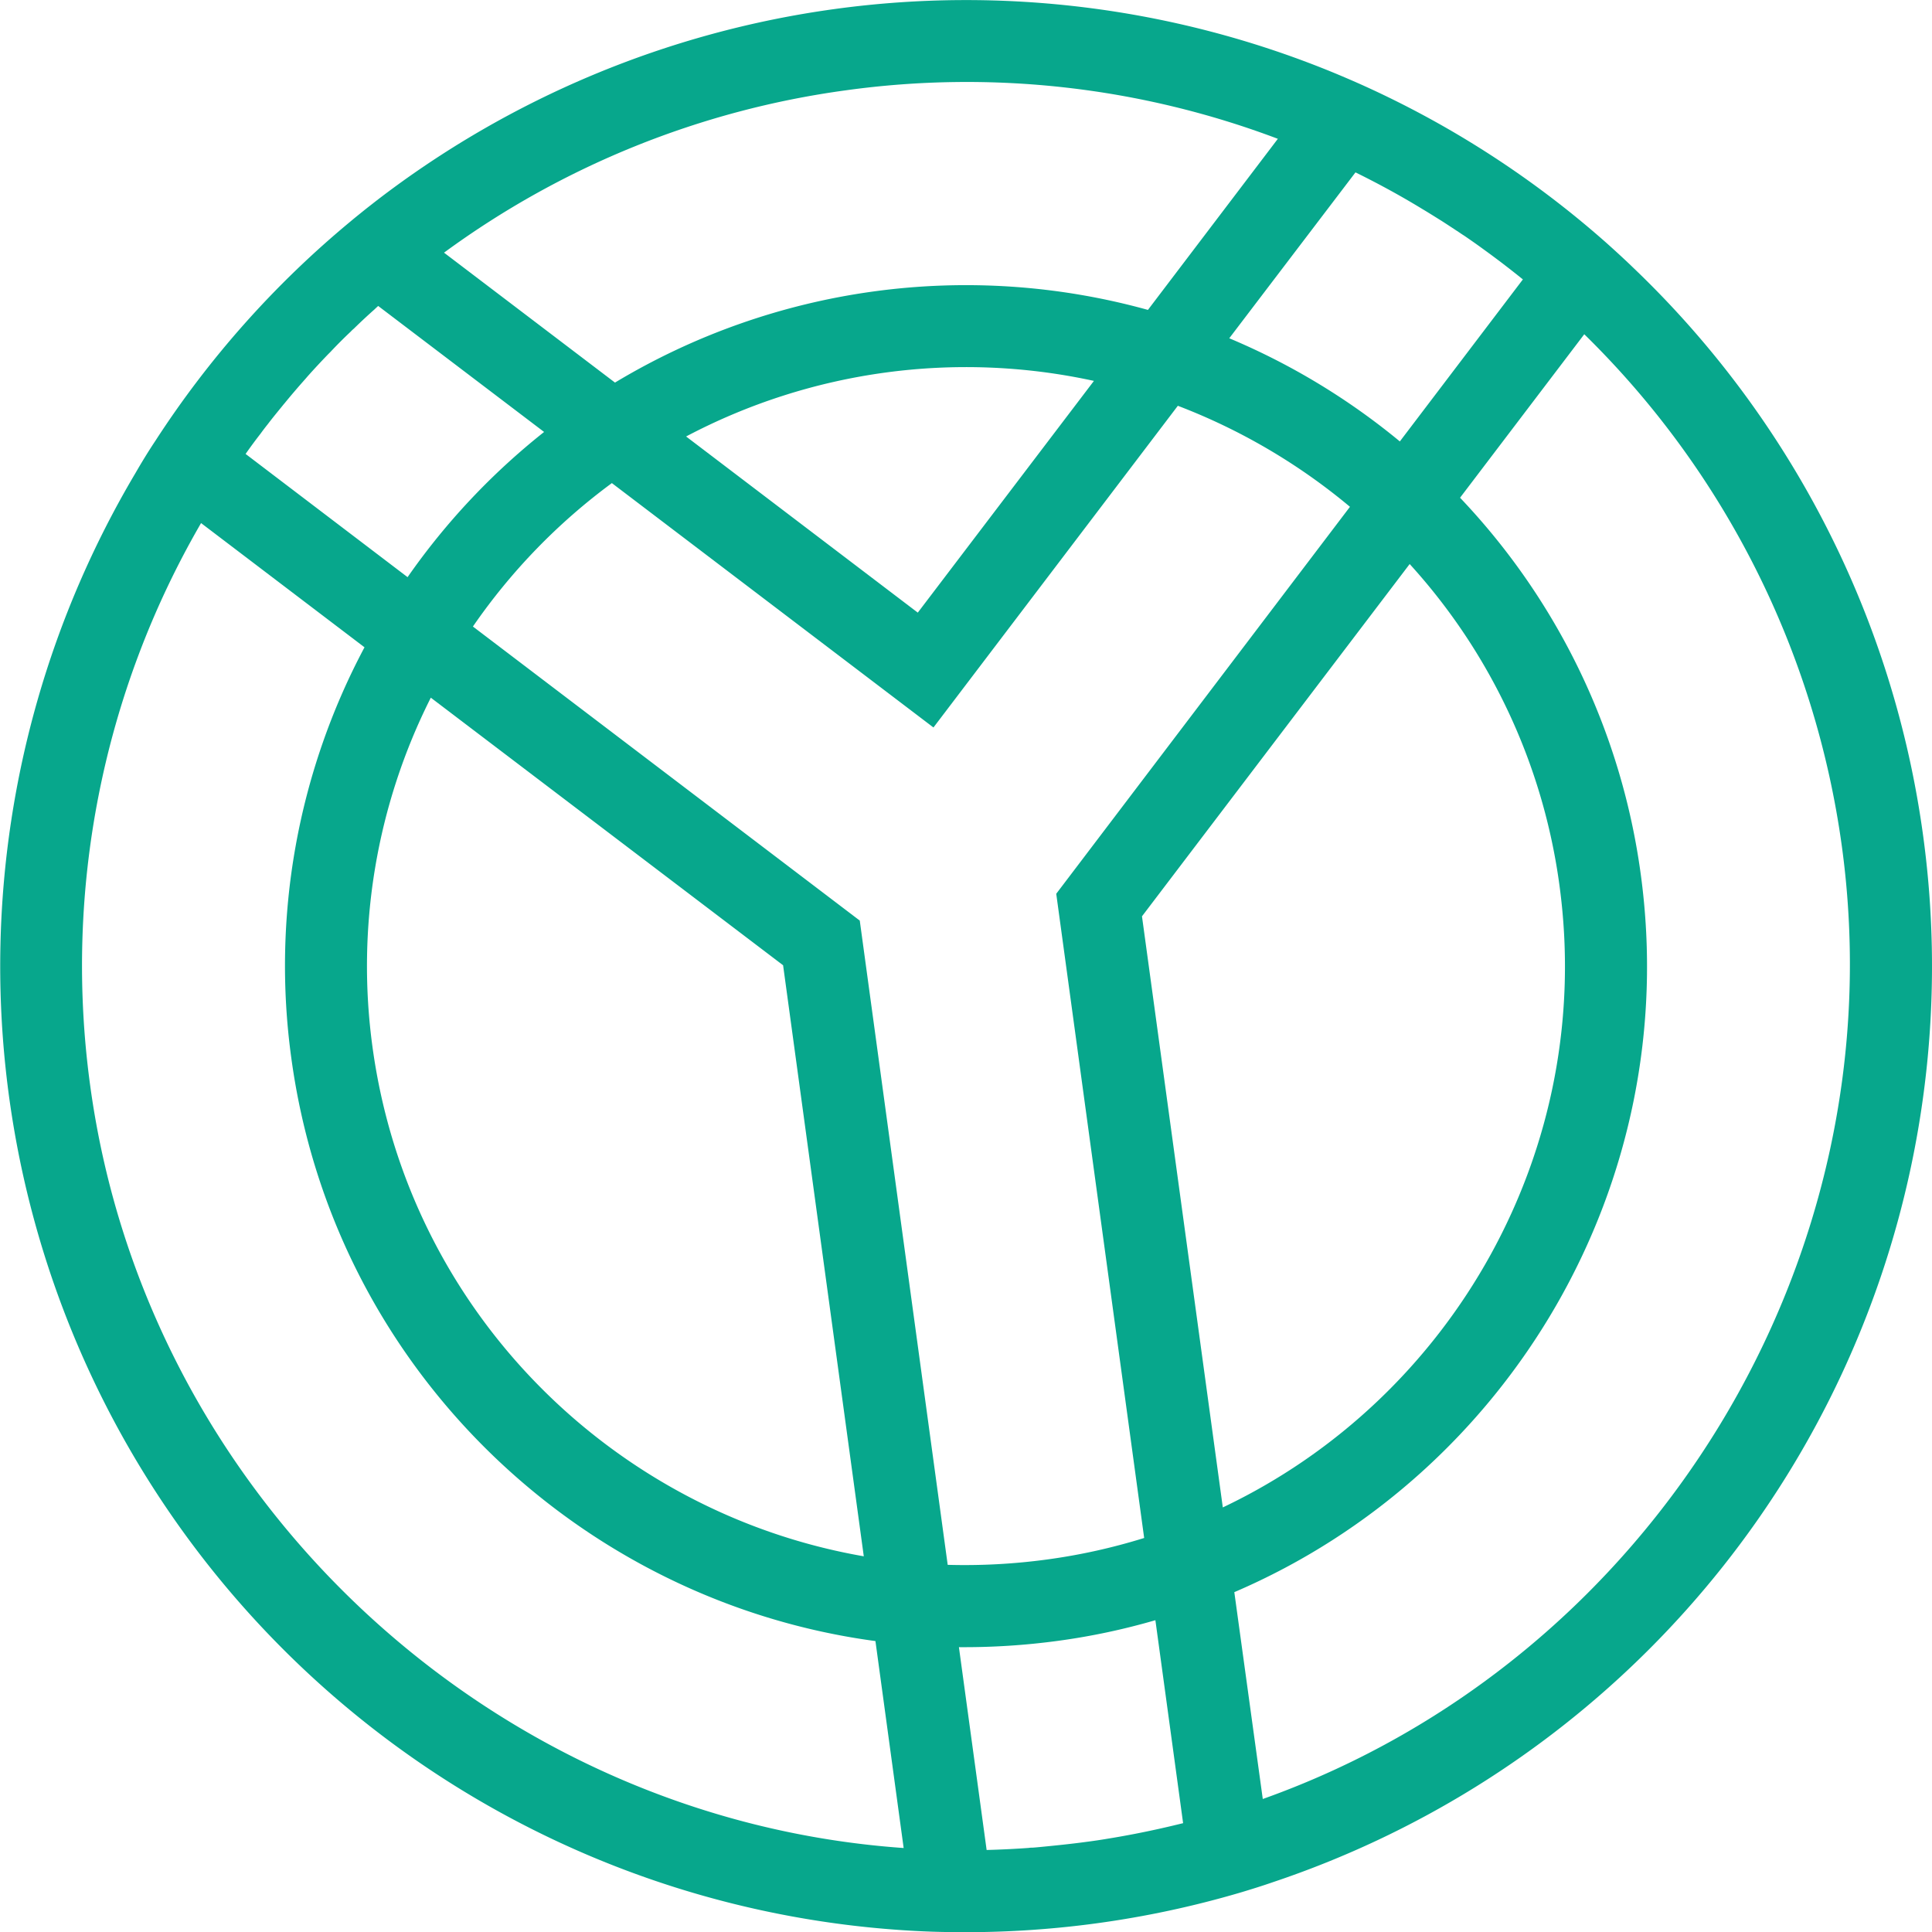 <svg xmlns="http://www.w3.org/2000/svg" viewBox="0 0 538.77 538.83"><defs><style>.cls-1{fill:#07a78c;}</style></defs><title>icoon</title><g id="Laag_2" data-name="Laag 2"><g id="Laag_1-2" data-name="Laag 1"><path class="cls-1" d="M536.29,233A269.13,269.13,0,0,0,455.71,74.9c-2.57-2.49-5.17-4.87-7.8-7.22A270,270,0,0,0,379.1,23.36c-2.78-1.23-5.56-2.42-8.38-3.57A269.57,269.57,0,0,0,104.86,56.05c-1.19.94-2.42,1.88-3.57,2.81s-2.39,1.92-3.54,2.89a269.77,269.77,0,0,0-54.4,61.15c-2,3-3.83,6-5.6,9.07a269.44,269.44,0,0,0,217.4,406.5q4.92.27,9.86.32a271.59,271.59,0,0,0,80.83-11c3.14-.94,6.28-1.92,9.39-3A269.35,269.35,0,0,0,536.29,233ZM396.58,58.25c1.88,1.12,3.72,2.28,5.56,3.43,1.56,1,3.07,2,4.59,3,.51.33,1,.69,1.52,1,1.8,1.23,3.61,2.49,5.38,3.79q5.64,4.07,11.05,8.45l-34.31,45.18A190.56,190.56,0,0,0,342.8,94.33L378,48.07C384.3,51.17,390.55,54.57,396.58,58.25ZM120.14,194.56l98.24,74.62L240.88,434c-69.78-12.13-126.92-68.15-137-142A166.25,166.25,0,0,1,120.14,194.56Zm119.62,62.16-107.88-82a168.29,168.29,0,0,1,38.75-40l89.68,68.15,68.15-89.71a168.87,168.87,0,0,1,48,28.17L294.55,249.24l24.52,179.65a166,166,0,0,1-27.08,6,170.66,170.66,0,0,1-27.71,1.49Zm-48.43-135a167.23,167.23,0,0,1,113.73-15.5l-49.12,64.62ZM318.46,255.53l74.65-98.24a166,166,0,0,1,41.76,89.53C444.94,320.64,404.93,390,341,420.37ZM236,25.17A245.4,245.4,0,0,1,356.35,38.71L320.12,86.42A189.91,189.91,0,0,0,171.5,106.69L123.82,70.46A245.39,245.39,0,0,1,236,25.17ZM72.61,121c.68-.94,1.37-1.84,2.09-2.74,1.45-1.92,3-3.76,4.48-5.6,0,0,.07-.07.07-.07,1.92-2.35,3.87-4.63,5.89-6.9l.69-.8c1.84-2.06,3.75-4.11,5.67-6.1l.65-.65c1.88-2,3.75-3.87,5.7-5.71a7.61,7.61,0,0,1,.84-.79c1.87-1.84,3.82-3.65,5.77-5.38.33-.33.69-.65,1-.94l46.27,35.14a190.92,190.92,0,0,0-38.07,40.49L68.49,126.59Q70.5,123.71,72.61,121ZM25.15,302.73A246.11,246.11,0,0,1,56.07,145.87l45.58,34.64A188.87,188.87,0,0,0,81.24,295.07C93,381.5,161.57,446.55,244.13,457.64L252,515.35C137.22,507.3,40.86,418,25.15,302.73Zm299,207.06q-7.69,1.74-15.49,3c-1.95.33-3.9.61-5.89.87-4.23.57-8.49,1-12.71,1.41-.73.07-1.45.14-2.14.18-.32,0-.65,0-1,.07-3.94.29-7.87.47-11.78.58h0l-7.73-56.56a195.36,195.36,0,0,0,27.67-1.77,186.51,186.51,0,0,0,27.12-5.75l7.73,56.6C328,508.89,326.08,509.36,324.13,509.79Zm28-8.09L344.21,444c76.54-32.83,125.11-113.81,113.34-200.2a189.12,189.12,0,0,0-50.39-105L441.8,93.21a246.72,246.72,0,0,1,71.84,142.85C529.39,351.34,460.51,463.13,352.09,501.7Z"/></g></g></svg>